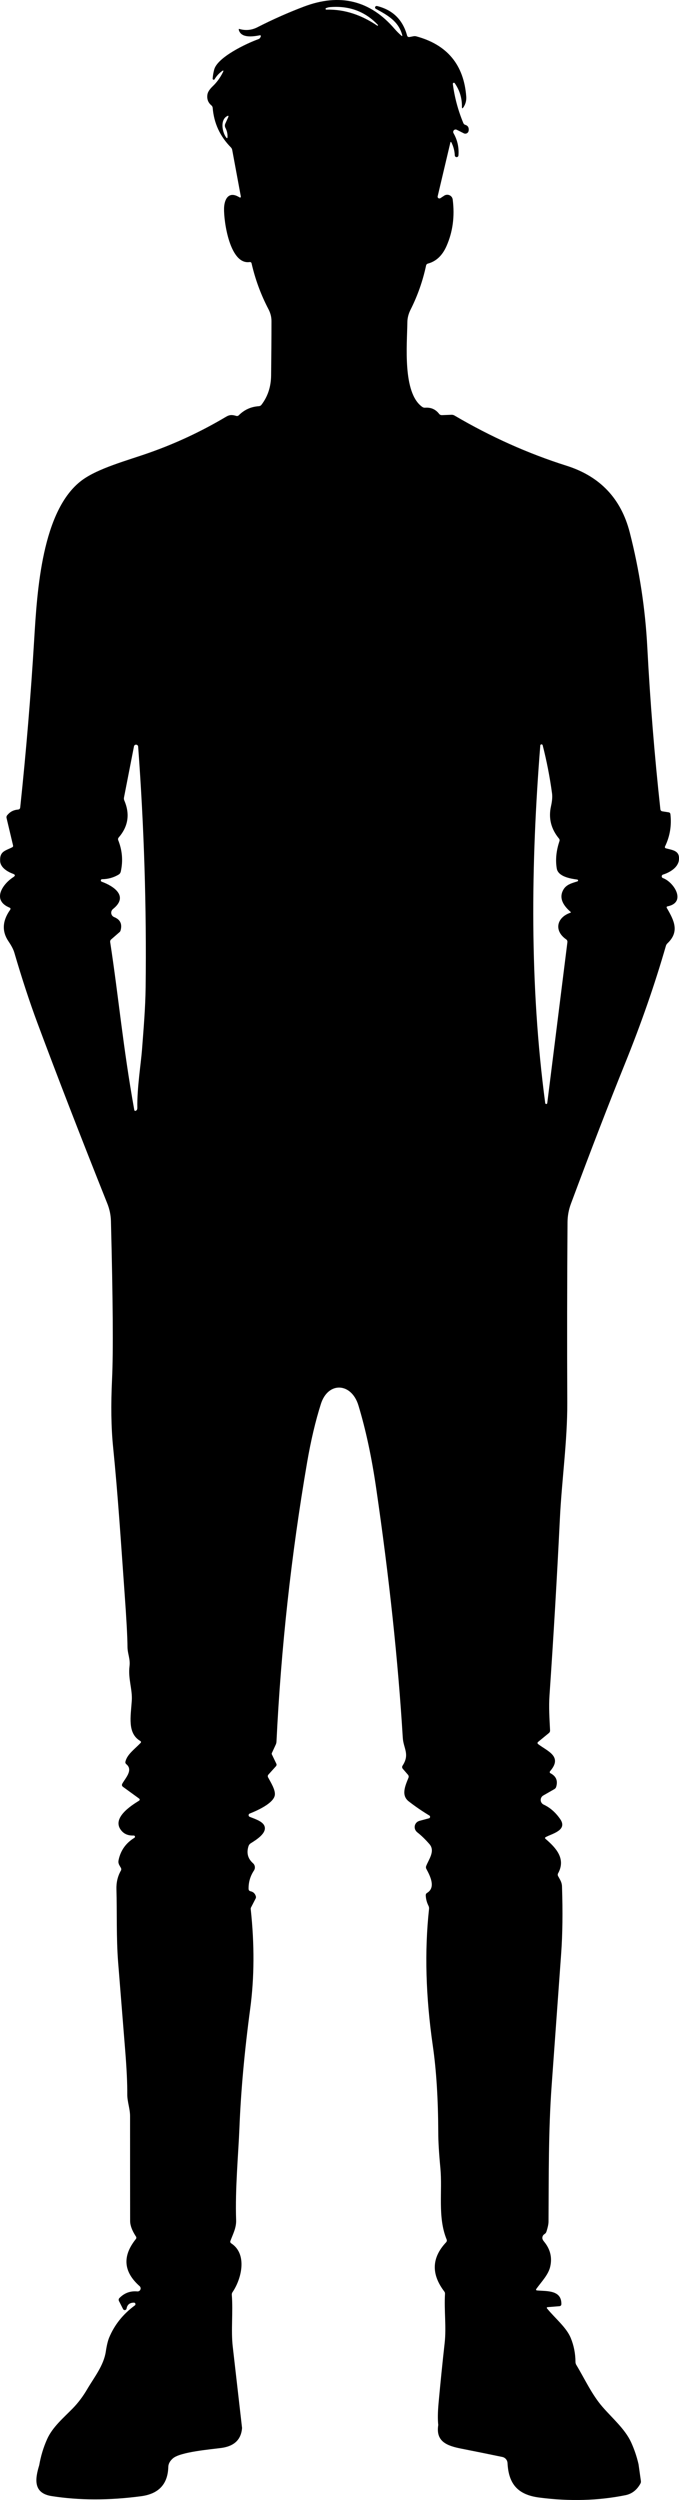 <?xml version="1.0" encoding="UTF-8"?>
<svg id="Layer_2" data-name="Layer 2" xmlns="http://www.w3.org/2000/svg" viewBox="0 0 218.62 803.99">
  <defs>
    <style>
      .cls-1 {
        stroke-width: 0px;
      }
    </style>
  </defs>
  <g id="Layer_1-2" data-name="Layer 1">
    <path class="cls-1" d="m213.49,281.26c2.13-.66,4.77-2.22,5.09-4.58.41-3.09-1.9-3.26-4.11-3.84-.38-.1-.49-.33-.32-.68,1.56-3.26,2.13-6.71,1.7-10.35-.03-.29-.26-.53-.56-.57l-2.01-.31c-.39-.06-.61-.29-.66-.69-1.89-17.29-3.29-34.61-4.2-51.98-.65-12.51-2.54-24.85-5.65-37-2.79-10.91-9.57-18.07-20.36-21.48-12.39-3.92-24.43-9.31-36.1-16.16-.29-.17-.6-.24-.93-.23l-3.08.12c-.39.01-.71-.13-.94-.44-1.13-1.45-2.63-2.1-4.49-1.95-.33.03-.66-.07-.92-.26-6.4-4.52-4.87-20.18-4.79-27.2.01-1.38.36-2.74,1.04-4.09,2.26-4.48,3.92-9.2,4.98-14.15.07-.34.27-.56.61-.65,2.63-.71,4.62-2.57,5.96-5.6,2.03-4.57,2.7-9.57,2.01-14.99-.03-.27-.13-.54-.28-.76-.54-.81-1.65-1.03-2.47-.49l-1.21.8c-.14.09-.3.12-.46.08-.31-.07-.5-.38-.42-.69l4.07-17.21c.09-.36.21-.37.38-.04.63,1.27.99,2.63,1.06,4.07,0,.33.25.59.58.6.33,0,.59-.25.6-.58.2-2.55-.33-4.93-1.59-7.13-.13-.23-.14-.51-.02-.75.2-.39.67-.55,1.06-.35l2.26,1.14c.1.05.21.09.33.11.6.09,1.15-.32,1.24-.92.15-1-.21-1.64-1.09-1.91-.28-.08-.5-.28-.61-.55-1.69-4.05-2.82-8.24-3.39-12.59-.01-.13.04-.25.14-.33.15-.11.37-.08.48.08,1.57,2.26,2.34,4.77,2.31,7.54-.01.65.16.7.52.15.67-1.03.96-2.17.87-3.4-.77-10.2-6.12-16.65-16.04-19.35-.31-.09-.63-.1-.95-.04l-1.24.24c-.44.08-.72-.09-.83-.52-1.4-5.06-4.63-8.21-9.69-9.45-.21-.04-.43.05-.54.24-.14.24-.06.54.18.67,3.67,2,7.3,3.95,8.48,8.4.1.39,0,.45-.3.19-.76-.66-1.47-1.37-2.14-2.14C119.17.12,109.42-2.26,97.81,2.14c-5.09,1.93-10.06,4.14-14.9,6.61-1.86.95-3.78,1.15-5.77.58-.23-.07-.32.02-.26.26.72,2.79,4.65,2.16,6.74,1.77.31-.05.42.07.33.38-.13.43-.38.72-.75.85-3.83,1.37-13.2,5.81-14.24,9.8-.25.92-.41,1.89-.5,2.9,0,.13.05.25.16.31.16.1.37.05.47-.11.59-.99,1.35-1.84,2.27-2.53.59-.45.72-.34.39.32-.85,1.7-1.93,3.19-3.26,4.46-1.03.99-1.6,1.89-1.71,2.68-.21,1.43.22,2.59,1.29,3.48.25.21.38.47.41.79.4,4.92,2.35,9.15,5.84,12.69.24.24.39.53.45.86l2.74,14.77c.1.53-.08.66-.54.38-3.34-2.02-4.74.64-4.83,3.56-.13,4.25,1.87,18.23,8.21,17.33.36-.05.58.1.66.45,1.18,5.15,2.99,10.04,5.42,14.69.66,1.26.99,2.55.98,3.88,0,5.82-.05,11.64-.12,17.46-.04,3.64-1.08,6.79-3.13,9.45-.19.24-.48.39-.79.42-2.54.16-4.69,1.13-6.46,2.9-.25.25-.54.32-.87.22-1.23-.36-2.05-.43-3.24.27-7.9,4.7-16.19,8.58-24.88,11.63-7.01,2.47-16.35,4.93-21.59,8.84-12.84,9.6-14.38,35.67-15.31,51-1.09,18.08-2.6,36.14-4.51,54.18-.05.43-.29.66-.72.69-1.42.11-2.57.71-3.46,1.81-.23.28-.3.59-.21.94l2.08,8.77c.07.28-.03.49-.29.62-2.33,1.16-4.05,1.31-3.86,4.47.12,2.08,2.44,3.42,4.13,4.04.75.27.79.63.12,1.07-3.59,2.32-6.91,7.45-1.27,9.79.39.16.46.41.22.75-2.51,3.55-2.68,6.92-.52,10.11.96,1.41,1.58,2.61,1.87,3.58,2.47,8.43,4.96,16.01,7.47,22.74,6.31,16.93,13.8,36.28,22.49,58.03.72,1.81,1.11,3.68,1.16,5.61.65,25.37.77,42.31.36,50.82-.4,8.38-.29,15.64.33,21.78,1.57,15.54,2.56,31.14,3.68,46.72.62,8.53.94,14.4.96,17.6.01,2.27.95,3.84.65,6.25-.5,4.04.98,7.4.73,11.11-.34,5.1-1.46,10.42,2.7,12.9.33.2.36.44.09.71-2.02,2.07-4.29,3.66-4.83,5.95-.08.34.02.62.29.84,2.28,1.87-.29,4.44-1.29,6.24-.23.42-.15.77.24,1.06l5.18,3.76s.07.07.1.11c.12.19.06.43-.12.55-2.55,1.57-9.04,5.68-5.7,9.64.94,1.13,2.26,1.65,3.95,1.57.15,0,.28.07.36.19.12.19.06.43-.13.55-2.7,1.65-4.39,4-5.06,7.03-.27,1.21.16,1.64.71,2.63.17.31.17.61-.01.92-1.02,1.78-1.49,3.79-1.42,6.02.21,6.86-.07,15.68.55,23.47.75,9.39,1.51,18.79,2.26,28.18.49,6.07.71,10.8.68,14.21-.02,2.42.9,4.63.9,7.04,0,11.24,0,22.48.02,33.73,0,1.43.63,3.1,1.87,4.99.19.29.17.56-.04.83-4.39,5.48-3.99,10.52,1.22,15.13.24.21.36.52.33.83-.05.53-.53.92-1.06.87-2.27-.21-4.19.51-5.78,2.14-.24.25-.3.62-.14.93l1.33,2.62c.08.16.24.27.41.31.32.07.64-.15.71-.47.23-1.29,1.03-1.93,2.4-1.92.15,0,.28.08.37.19.16.22.12.52-.09.69-3.81,2.8-6.58,6.26-8.29,10.38-.41.99-.77,2.48-1.07,4.47-.68,4.52-3.76,8.29-6.02,12.15-1.34,2.29-2.88,4.33-4.61,6.11-3.03,3.1-6.54,6.03-8.27,9.91-1.19,2.65-2.03,5.44-2.54,8.38-1.34,4.37-2.03,8.99,4,9.93,8.87,1.39,18.46,1.41,28.75.05,5.73-.75,8.67-3.9,8.81-9.45.03-.97.51-1.87,1.46-2.71,2.36-2.11,12.3-2.92,15.68-3.38,4.11-.57,6.32-2.7,6.61-6.4-1.01-8.77-2.01-17.5-3-26.19-.6-5.27.13-10.99-.3-16.61-.03-.33.05-.64.24-.91,2.86-4.19,4.88-12.2-.41-15.67-.31-.2-.4-.47-.27-.82.84-2.25,1.91-4.18,1.83-6.66-.36-9.95.74-21.5,1.06-29.64.47-11.86,1.63-24.64,3.47-38.34,1.34-9.99,1.4-20.66.17-32.03-.03-.19,0-.38.1-.55l1.48-2.87c.12-.23.14-.5.06-.74-.27-.89-.85-1.42-1.74-1.6-.33-.07-.58-.36-.59-.7-.05-2.17.53-4.15,1.72-5.95.5-.75.38-1.76-.3-2.36-1.67-1.48-2.15-3.31-1.44-5.5.12-.37.36-.69.7-.9,1.95-1.22,5.36-3.36,4.4-5.64-.64-1.51-3.28-2.28-4.74-2.89-.07-.03-.14-.08-.19-.13-.01-.01-.01-.03-.02-.04-.04-.05-.07-.1-.1-.15,0,0,0,0,0,0-.01-.03,0-.05-.01-.08,0-.04-.02-.08-.02-.13,0-.04.01-.09.03-.13,0-.03,0-.05.02-.08,0,0,0,0,0,0,.02-.06.06-.1.1-.15,0-.01.01-.02.02-.03.05-.05.12-.09.19-.12,2.2-.87,7.71-3.26,8.09-5.94.24-1.71-1.38-4.19-2.16-5.68-.18-.34-.14-.65.11-.93l2.42-2.68c.19-.22.24-.53.12-.79l-1.45-3.02c-.06-.13-.06-.28,0-.41l1.24-2.69c.15-.31.23-.63.25-.98,1.47-30.15,4.76-60.1,9.87-89.85,1.21-7,2.68-13.25,4.43-18.76,2.33-7.32,9.87-6.87,12.09.49,2.35,7.75,4.25,16.6,5.7,26.54,4.21,28.8,7.07,55.59,8.58,80.36.21,3.38,2.33,5.27-.07,8.93-.21.31-.18.72.06,1l1.69,1.95c.22.26.28.62.15.94-1.1,2.7-2.4,5.66.08,7.6,2.04,1.59,4.26,3.11,6.65,4.56.06.03.11.08.15.13,0,0,0,.01,0,.02.03.05.06.1.07.16,0,0,0,0,0,0,0,.02,0,.04,0,.07,0,.04.01.08,0,.12,0,.04-.02.08-.04.11,0,.02,0,.04-.02.06,0,0,0,0,0,0-.03.05-.07.09-.12.13,0,0,0,0-.01.01-.05.04-.11.07-.18.08l-3.04.81c-.2.05-.38.14-.56.25-.03.02-.07.04-.1.06-.16.11-.31.25-.43.4-.04.04-.07.09-.1.14-.04.06-.08.12-.12.19-.03.06-.06.12-.08.18-.03.06-.05.13-.07.19-.02.06-.03.13-.05.2-.01.07-.03.13-.03.2,0,.07,0,.14,0,.2,0,.07,0,.13,0,.2,0,.07.02.15.04.22.01.06.02.11.04.16.05.19.14.37.24.54.02.03.04.06.07.09.12.17.25.32.41.45,1.3,1.01,2.62,2.29,3.96,3.83,1.92,2.21-.25,4.91-1.07,7.06-.11.31-.09.6.06.89,1.18,2.21,3.16,5.98.23,7.73-.28.17-.44.47-.42.79.05,1.18.35,2.3.88,3.35.16.33.22.67.18,1.02-1.48,13.53-1.07,28.23,1.23,44.11,1.12,7.75,1.7,16.99,1.74,27.74,0,2.93.23,6.75.68,11.46.71,7.55-.93,15.76,2,22.94.15.37.09.69-.18.98-4.63,4.93-4.82,10.19-.57,15.78.18.23.26.49.24.78-.31,5.35.46,10.67-.11,15.79-.72,6.43-1.37,12.87-1.96,19.32-.27,2.93-.3,5.28-.1,7.05-.86,5.34,2.79,6.7,7.4,7.61,4.46.88,8.87,1.77,13.24,2.68.93.2,1.61,1.01,1.66,1.96.35,6.81,3.37,10.2,10.2,11.09,9.76,1.27,19.02,1.01,27.78-.76,2.06-.42,3.66-1.66,4.8-3.71.15-.27.21-.58.16-.88l-.76-5.37c-.56-2.43-1.35-4.78-2.38-7.03-1.95-4.27-6-7.69-9.22-11.41-3.45-3.97-5.68-8.93-8.44-13.51-.17-.29-.26-.61-.26-.94-.02-2.7-.52-5.26-1.51-7.68-1.4-3.43-5.07-6.36-7.59-9.46-.24-.29-.17-.46.21-.49l3.74-.3c.34-.02.61-.3.61-.65.08-4.57-4.63-4.15-7.74-4.4-.44-.03-.53-.23-.27-.59,1.64-2.27,3.84-4.49,4.42-7.1.67-2.95,0-5.63-1.98-8.02-.38-.46-.57-.86-.56-1.21.01-.53.26-.95.75-1.26.27-.17.47-.44.57-.75.44-1.36.66-2.42.67-3.17.09-14.6-.05-29.12,1-43.72,1.02-14.18,2.04-28.36,3.07-42.53.45-6.19.54-13.38.27-21.58-.04-1.39-.63-2.16-1.25-3.32-.17-.31-.16-.63.01-.94,2.55-4.67-.7-8.17-4.03-11.02-.28-.24-.26-.45.07-.62,2.05-1.1,7.09-2.2,4.62-5.77-1.49-2.15-3.26-3.7-5.31-4.65-.31-.14-.58-.38-.75-.68-.46-.79-.18-1.8.61-2.26l3.58-2.05c.28-.16.49-.43.58-.74.58-1.94-.01-3.38-1.77-4.32-.37-.19-.41-.45-.14-.77,4.01-4.68-.81-6.31-3.86-8.61-.33-.25-.33-.51-.02-.77l3.46-2.84c.24-.2.37-.5.36-.81-.19-3.86-.45-7.52-.18-11.35,1.3-18.91,2.41-37.84,3.34-56.78.61-12.45,2.43-25.03,2.38-37.25-.09-19.37-.06-38.75.08-58.13.02-2,.38-3.94,1.07-5.82,6.55-17.57,12.34-32.55,17.35-44.93,5.29-13.05,9.7-25.74,13.25-38.06.09-.31.25-.58.49-.81,3.97-3.75,2.17-7.34-.16-11.33-.19-.32-.1-.52.26-.59,6.1-1.27,2.03-7.79-1.55-9.08-.18-.06-.31-.21-.36-.38-.09-.31.08-.64.39-.74ZM73.45,37.76l-.91,2.01c-.19.43-.18.92.04,1.34.47.9.7,1.86.68,2.87,0,.54-.17.59-.49.16-1.18-1.61-1.95-5.46.27-6.75.51-.3.65-.18.41.37Zm-26.56,279.7c-.08,6.7-.66,13.41-1.17,20.14-.34,4.44-1.62,12.32-1.5,18.65.01.45-.12.75-.4.92-.33.2-.53.11-.6-.28-3.65-20.37-4.99-35.92-7.74-53.88-.06-.37.05-.67.33-.91l2.69-2.34c.15-.13.26-.3.31-.49.6-2.09-.08-3.54-2.05-4.33-.78-.31-1.16-1.2-.84-1.98.1-.24.26-.46.46-.62,5.22-4.16.12-7.42-3.63-8.78-.22-.08-.34-.31-.27-.53.06-.17.22-.29.4-.28,1.91-.02,3.68-.51,5.31-1.48.35-.21.6-.55.69-.95.77-3.43.5-6.79-.81-10.1-.13-.33-.07-.63.16-.9,3.07-3.56,3.66-7.53,1.79-11.9-.13-.3-.16-.61-.1-.93l3.22-16.48c.08-.37.45-.6.81-.51.29.06.5.3.53.59,1.92,25.92,2.72,51.71,2.41,77.37ZM121.65,8.24s-.12.04-.17.02c-4.98-3.36-10.38-5.32-16.42-5.16-.14,0-.25-.12-.24-.26,0-.09.05-.17.13-.21.43-.2.91-.32,1.42-.35,6.14-.47,11.24,1.44,15.31,5.74.05.07.04.17-.03.22Zm64.27,275.21c-1.77.56-3.56.99-4.52,2.65-1.34,2.31-.56,4.7,2.35,7.19.05.05.06.14.01.19-.02.02-.04.03-.06.04-4.44,1.48-5.46,5.77-1.41,8.58.29.2.44.54.4.89l-6.49,51.79c-.03.18-.2.3-.38.27-.14-.02-.24-.13-.27-.27-5.07-37.95-4.63-76.91-1.59-115.07.03-.21.23-.36.44-.33.15.02.28.13.32.27,1.29,5.03,2.3,10.19,3.02,15.49.15,1.1.04,2.47-.33,4.12-.86,3.83-.01,7.29,2.54,10.39.23.27.28.56.17.89-1.03,3.06-1.32,5.98-.86,8.76.44,2.65,4.5,3.29,6.61,3.57.16.03.28.18.25.34-.02.11-.09.2-.2.24Z"/>
  </g>
</svg>
